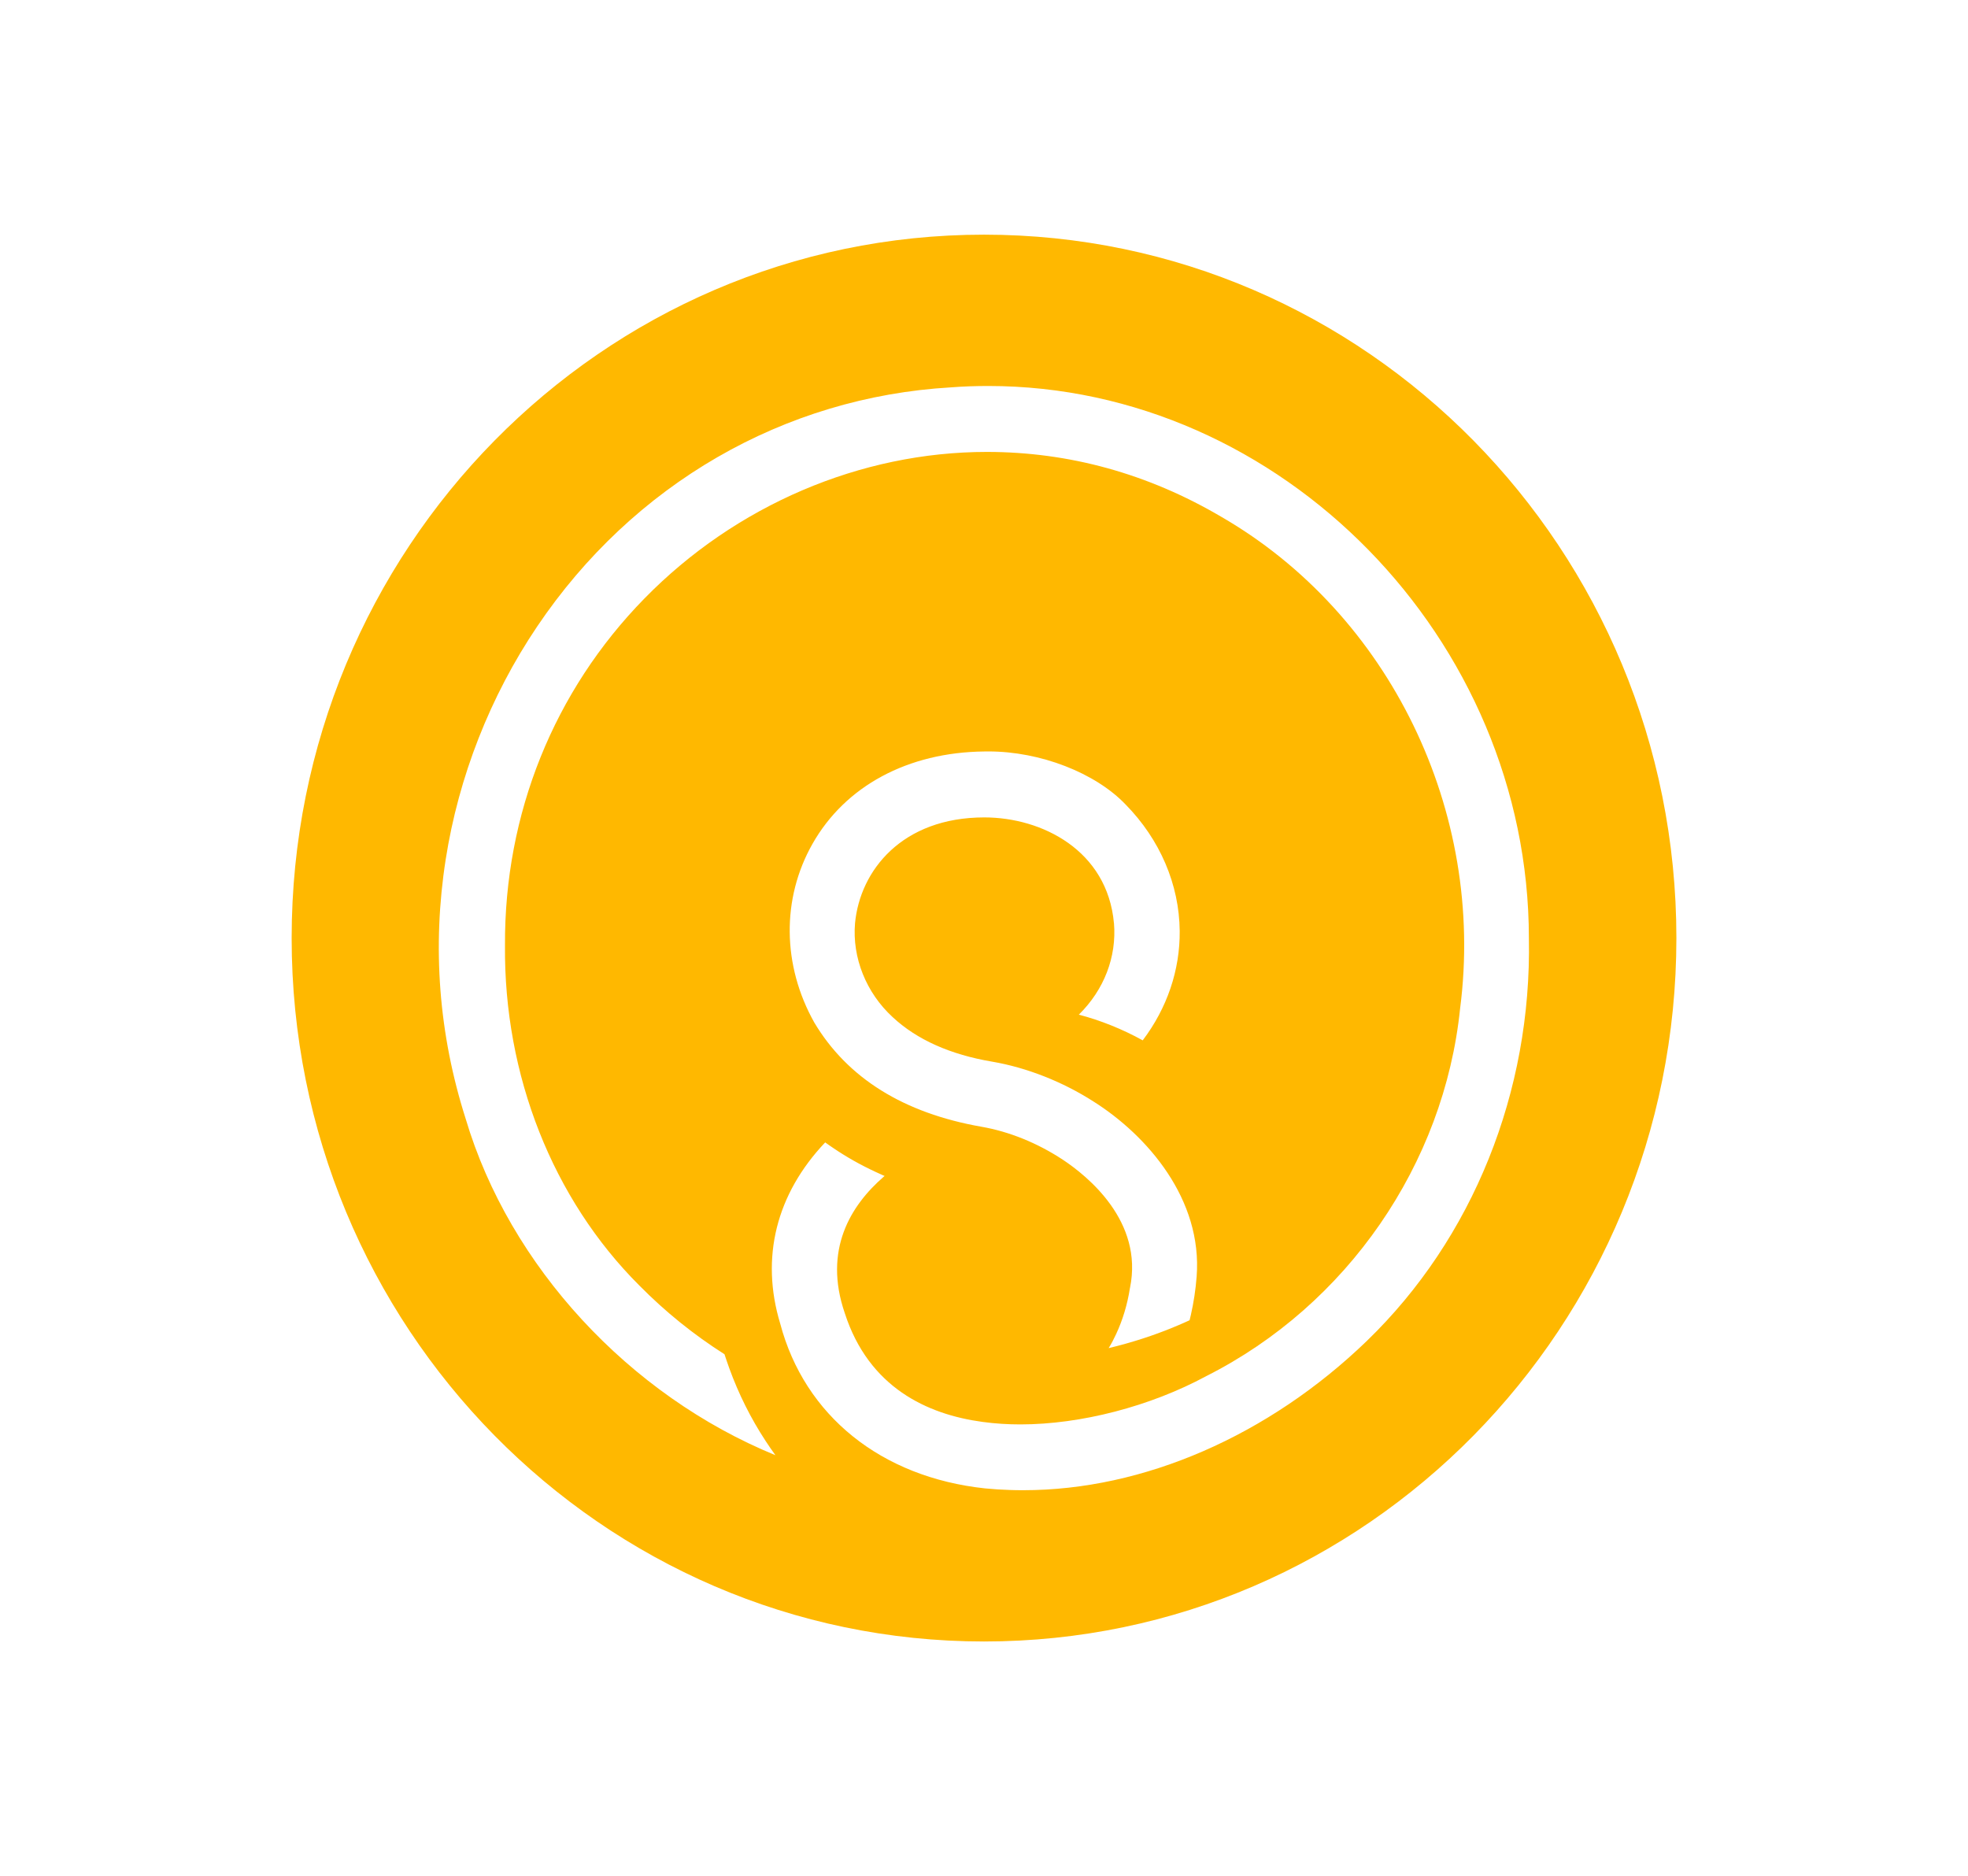 <?xml version="1.0" encoding="UTF-8"?>
<svg id="Ebene_1" data-name="Ebene 1" xmlns="http://www.w3.org/2000/svg" viewBox="0 0 543.81 518.4">
  <defs>
    <style>
      .cls-1 {
        fill: #ffb800;
        stroke-width: 0px;
      }
    </style>
  </defs>
  <path class="cls-1" d="m271.91,64.84c-105.66,0-191.32,87.02-191.32,194.36s85.66,194.36,191.32,194.36,191.32-87.02,191.32-194.36-85.66-194.36-191.32-194.36Zm105.81,305.65c-27.16,26.23-61.75,41.27-94.91,41.27-1.25,0-2.5-.01-3.76-.06-2.29-.07-4.59-.22-6.86-.44-28.7-3.08-49.86-20.09-56.6-45.54-5.52-18.22-1.09-35.81,12.43-50.06.35.25.7.5,1.06.75.35.25.71.5,1.08.74,3.64,2.48,7.56,4.7,11.72,6.63.42.21.84.4,1.27.58.28.13.57.27.84.38.15.07.31.13.45.19-.09.07-.19.16-.28.24-9.09,7.9-16.73,20.19-10.72,37.68,6.64,20.53,22.77,27.96,38,30.03,3.6.5,7.15.7,10.51.7,16.72,0,35.89-4.98,51.4-13.36,38.85-19.6,65.71-58.5,70.12-101.61,7.03-54.36-19.48-108.93-65.99-135.81-20.21-11.89-42.02-17.93-64.79-17.93-34.95,0-69.43,14.76-94.61,40.49-25.03,25.55-38.72,59.55-38.54,95.78-.35,35.92,13.19,70.22,37.19,94.12,7.08,7.17,14.94,13.52,23.46,18.93.2.64.42,1.27.64,1.91.22.65.44,1.3.68,1.94,2.61,7.19,5.97,13.89,10.02,20.07.44.67.87,1.33,1.34,2,.45.67.92,1.33,1.4,1.98-40.39-16.54-73.47-52.19-85.6-92.98-7.44-23.33-9.29-47.42-5.52-71.61,3.57-22.88,12.3-45.13,25.25-64.35,26.5-39.35,68.2-63.44,114.37-66.12,3.42-.27,6.9-.38,10.34-.38,80.93,0,149.32,69.89,149.36,152.58.82,42.44-15.51,83-44.77,111.27Zm-69.91-115.42c-1.82-20.07-19.85-29.21-35.82-29.21-22.74,0-34.33,14.67-35.72,29.2-.82,9.54,3.06,19.24,10.38,25.97,6.68,6.23,15.93,10.37,27.52,12.32,9.54,1.63,19.48,5.55,27.99,11.01,14.87,9.38,30.17,27.03,28.5,48.41-.28,3.62-.82,7.14-1.59,10.55-.12.5-.23.99-.36,1.48-.5.24-.99.46-1.5.68-.49.22-1,.44-1.5.65-5.01,2.15-10.38,4.01-15.94,5.5-.57.16-1.12.31-1.69.44-.58.15-1.15.3-1.73.43.76-1.23,1.43-2.5,2.04-3.83,1.83-3.91,3.13-8.21,3.83-12.71.01-.04.01-.09.03-.12,3.77-18.39-11.76-30.9-18.61-35.43-6.99-4.59-14.75-7.74-22.44-9.08-21.51-3.77-37.04-13.45-46.2-28.81-8.85-15.78-9.06-34.21-.51-49.32,9.06-16.02,26.38-25.34,47.5-25.56.39,0,.79-.01,1.18-.01,14.28,0,29.5,5.9,37.87,14.67,9.51,9.69,14.82,22.1,14.94,34.94.1,10.81-3.49,21.33-10.22,30.22-5.59-3.09-11.63-5.52-17.65-7.1,6.97-6.86,10.48-15.92,9.71-25.29Z"/>
</svg>